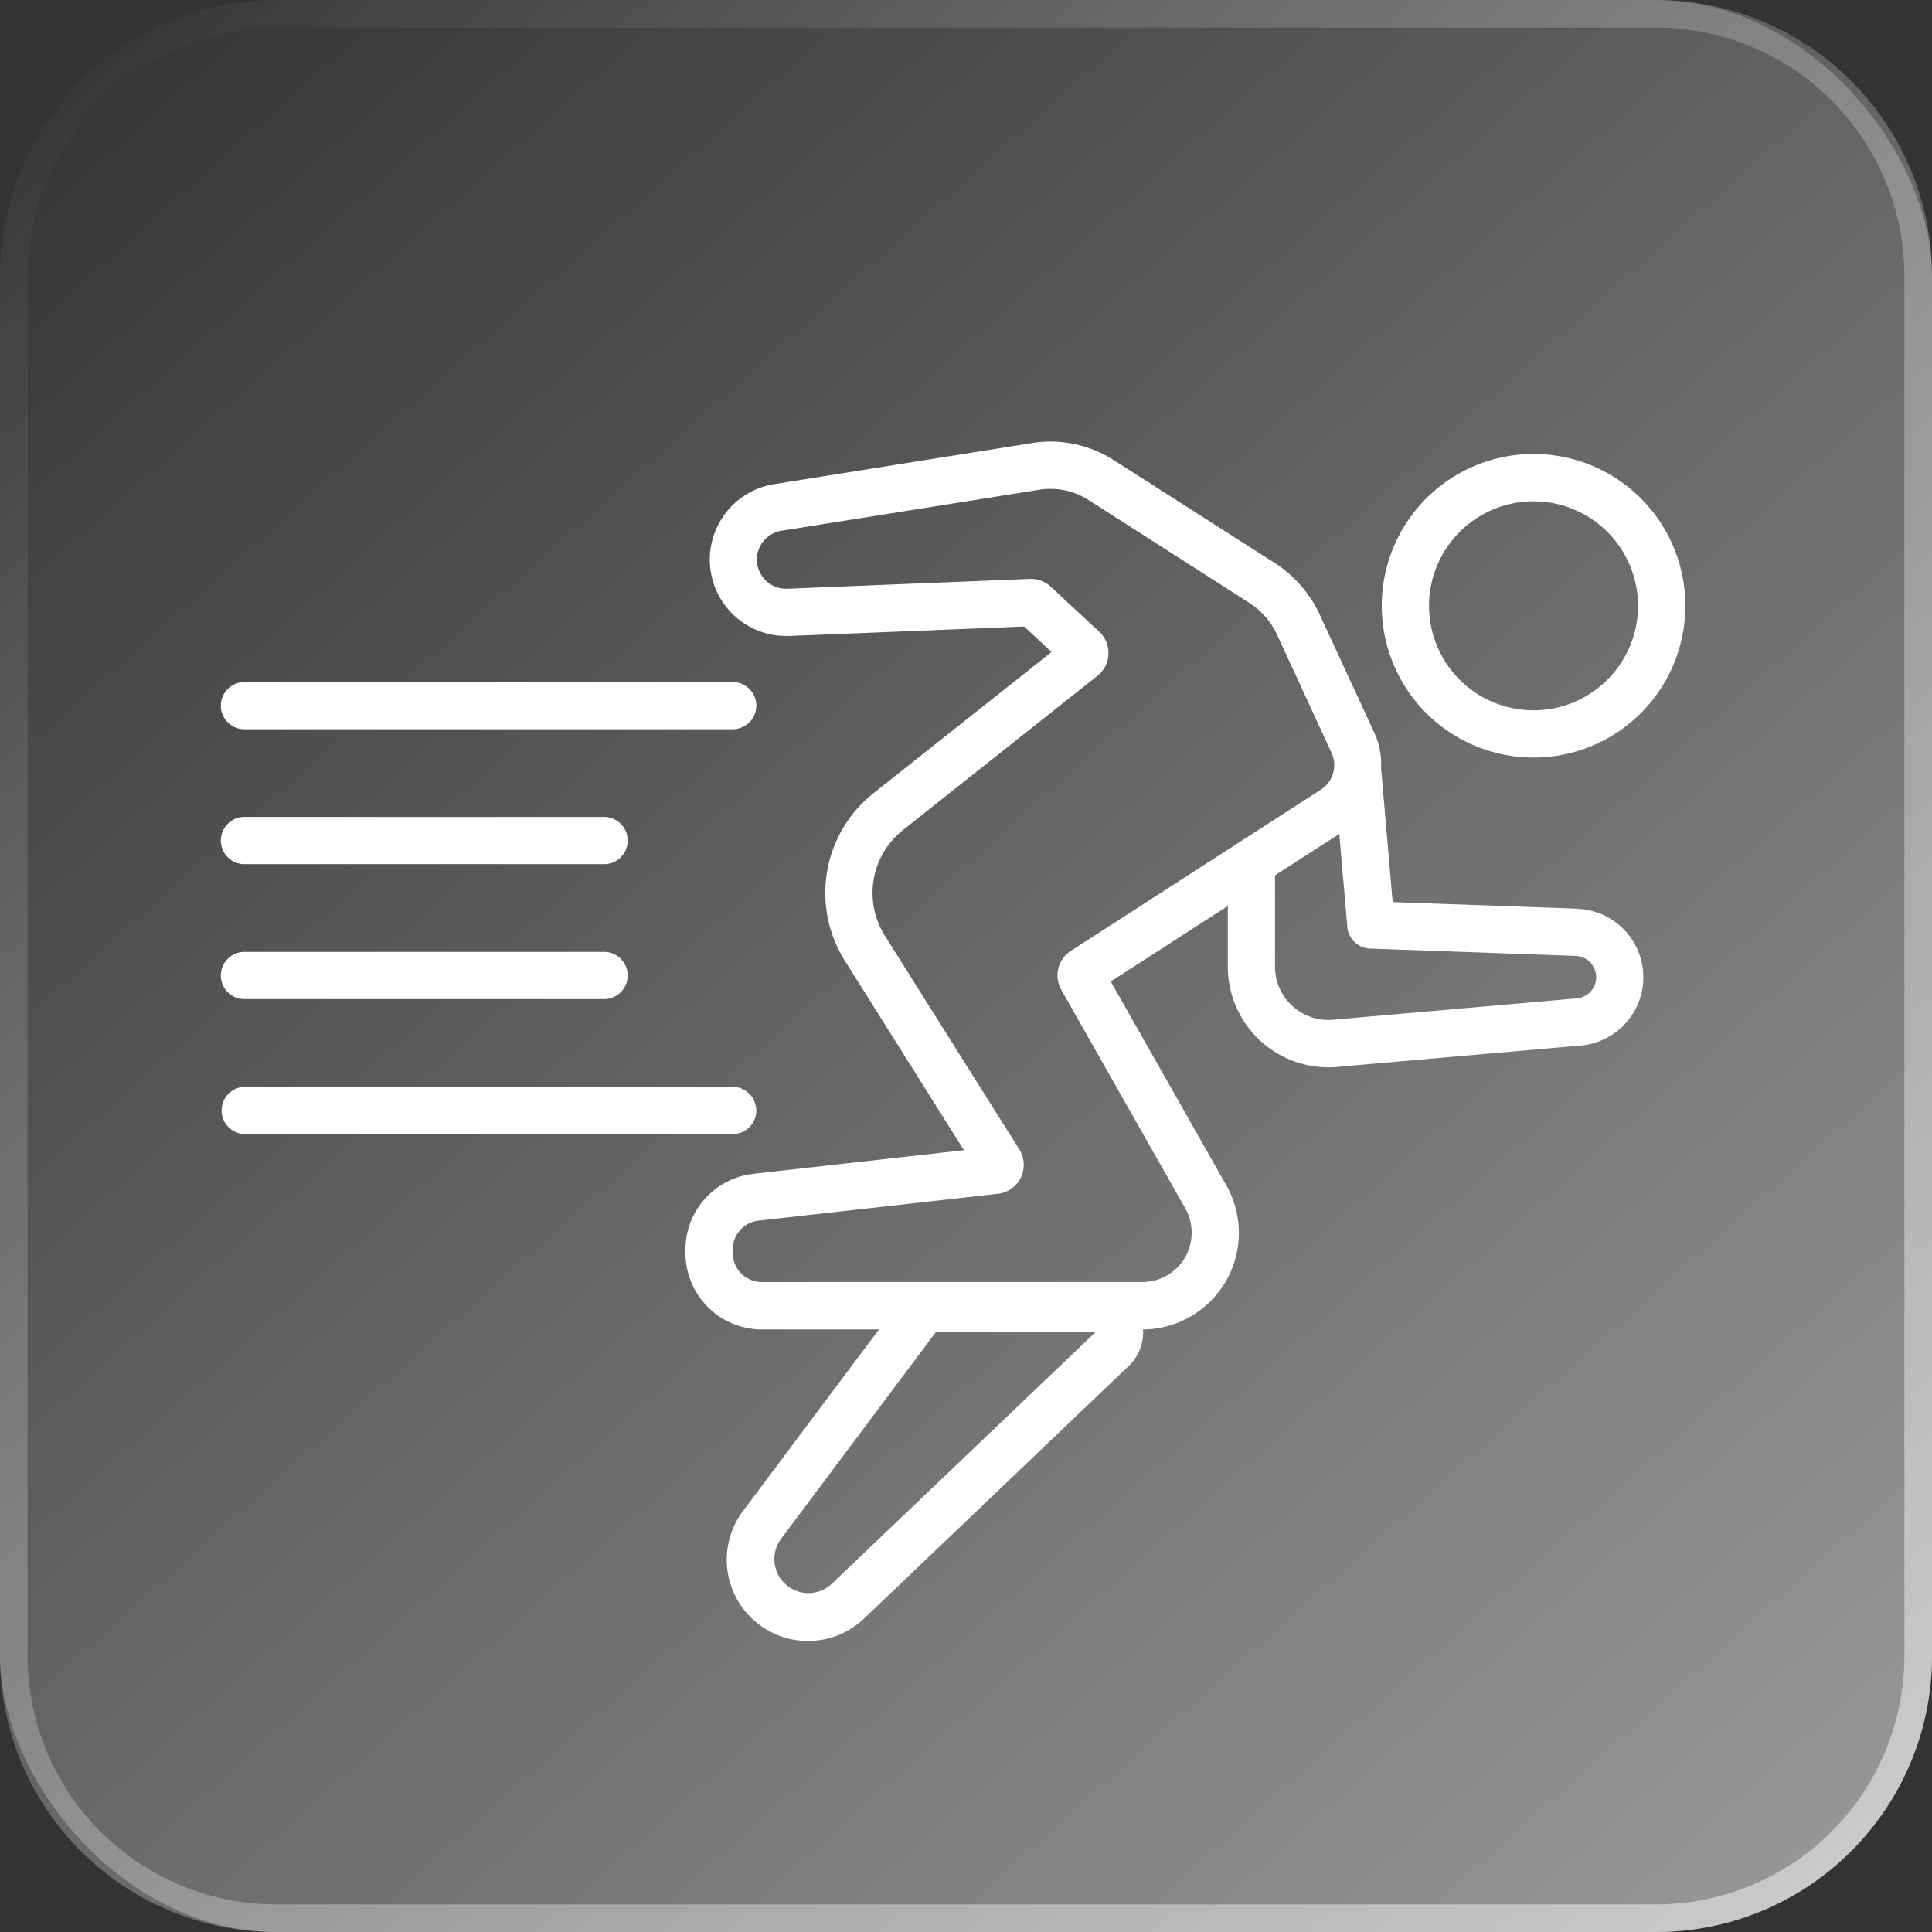 <svg id="contri_icon1" xmlns="http://www.w3.org/2000/svg" xmlns:xlink="http://www.w3.org/1999/xlink" width="70" height="70" viewBox="0 0 70 70">
  <rect x="0" y="0" width="70" height="70" fill="#333333" stroke="none"/>
  <defs>
    <linearGradient id="linear-gradient" x1="0.049" x2="0.94" y2="1" gradientUnits="objectBoundingBox">
      <stop offset="0" stop-color="#fff" stop-opacity="0"/>
      <stop offset="1" stop-color="#fff"/>
    </linearGradient>
  </defs>
  <g id="Group_6376" data-name="Group 6376" transform="translate(-140 -3267.691)">
    <rect id="Rectangle_1993" data-name="Rectangle 1993" width="70" height="70" rx="10" transform="translate(140 3267.691)" opacity="0.5" fill="url(#linear-gradient)"/>
    <path id="Rectangle_1994" data-name="Rectangle 1994" d="M10,1a9.01,9.01,0,0,0-9,9V60a9.01,9.01,0,0,0,9,9H60a9.01,9.01,0,0,0,9-9V10a9.01,9.01,0,0,0-9-9H10m0-1H60A10,10,0,0,1,70,10V60A10,10,0,0,1,60,70H10A10,10,0,0,1,0,60V10A10,10,0,0,1,10,0Z" transform="translate(140 3267.691)" opacity="0.5" fill="url(#linear-gradient)"/>
    <g id="Group_6375" data-name="Group 6375" transform="translate(148 3283.691)">
      <path id="Path_30832" data-name="Path 30832" d="M57.66,11.557a5.5,5.5,0,1,0-5.5-5.5,5.5,5.5,0,0,0,5.5,5.5m0-9.284A3.786,3.786,0,1,1,53.873,6.06,3.786,3.786,0,0,1,57.66,2.273" transform="translate(-10.096 -0.109)" fill="#fff"/>
      <path id="Path_30833" data-name="Path 30833" d="M.856,12.513H18.548a.855.855,0,1,0,0-1.71H.856a.855.855,0,1,0,0,1.71" transform="translate(0 -2.091)" fill="#fff"/>
      <path id="Path_30834" data-name="Path 30834" d="M19.4,29.845a.856.856,0,0,0-.856-.856H.856a.856.856,0,0,0,0,1.711H18.548a.856.856,0,0,0,.856-.856" transform="translate(0 -5.611)" fill="#fff"/>
      <path id="Path_30835" data-name="Path 30835" d="M.856,18.574H13.888a.855.855,0,1,0,0-1.71H.856a.855.855,0,1,0,0,1.71" transform="translate(0 -3.264)" fill="#fff"/>
      <path id="Path_30836" data-name="Path 30836" d="M.856,24.637H13.888a.855.855,0,1,0,0-1.71H.856a.855.855,0,1,0,0,1.71" transform="translate(0 -4.438)" fill="#fff"/>
      <path id="Path_30837" data-name="Path 30837" d="M53.2,16.924l-6.7-.24-.412-4.767c0-.011-.008-.021-.01-.032a2.729,2.729,0,0,0-.237-1.323L43.867,6.288a4.472,4.472,0,0,0-1.654-1.9L36.394.671A4.258,4.258,0,0,0,33.429.053l-9.347,1.49a2.768,2.768,0,0,0,.435,5.5l.112,0L33.148,6.7l.993.923-6.448,5.113a4.612,4.612,0,0,0-1.04,6.075l4.314,6.863-7.631.856a2.766,2.766,0,0,0-2.46,2.751v.119a2.771,2.771,0,0,0,2.768,2.768h4.245l-4.916,6.563a2.944,2.944,0,0,0,4.388,3.9l9.535-9.1a1.707,1.707,0,0,0,.565-1.27c0-.031-.008-.06-.01-.092a3.5,3.5,0,0,0,3.022-5.223l-4.187-7.384,4.241-2.735v2.2a3.645,3.645,0,0,0,3.647,3.644c.106,0,.21,0,.315-.015l8.835-.775a2.482,2.482,0,0,0-.128-4.952M26.179,41.383a1.233,1.233,0,0,1-1.837-1.631l5.617-7.5h5.789Zm8.314-21.522,4.493,7.921a1.788,1.788,0,0,1-1.555,2.669H23.644a1.056,1.056,0,0,1-1.056-1.056v-.119a1.056,1.056,0,0,1,.939-1.05l8.668-.972a1.057,1.057,0,0,0,.8-1.574L28.1,17.9a2.906,2.906,0,0,1,.655-3.823L35.835,8.46a1.056,1.056,0,0,0,.03-1.575L34.114,5.258a1.057,1.057,0,0,0-.719-.283h-.043l-8.791.356h-.044a1.057,1.057,0,0,1-.166-2.1L33.7,1.744a2.5,2.5,0,0,1,.4-.032,2.548,2.548,0,0,1,1.373.4l5.818,3.72A2.762,2.762,0,0,1,42.313,7l1.971,4.274A1.058,1.058,0,0,1,43.9,12.61L34.84,18.452a1.057,1.057,0,0,0-.347,1.409m18.682.311-8.835.775a1.932,1.932,0,0,1-1.474-.5,1.912,1.912,0,0,1-.628-1.425V15.715l2.328-1.5.291,3.371a.856.856,0,0,0,.821.782l7.457.267a.771.771,0,0,1,.04,1.538" transform="translate(-4.041)" fill="#fff"/>
    </g>
  </g>
</svg>
